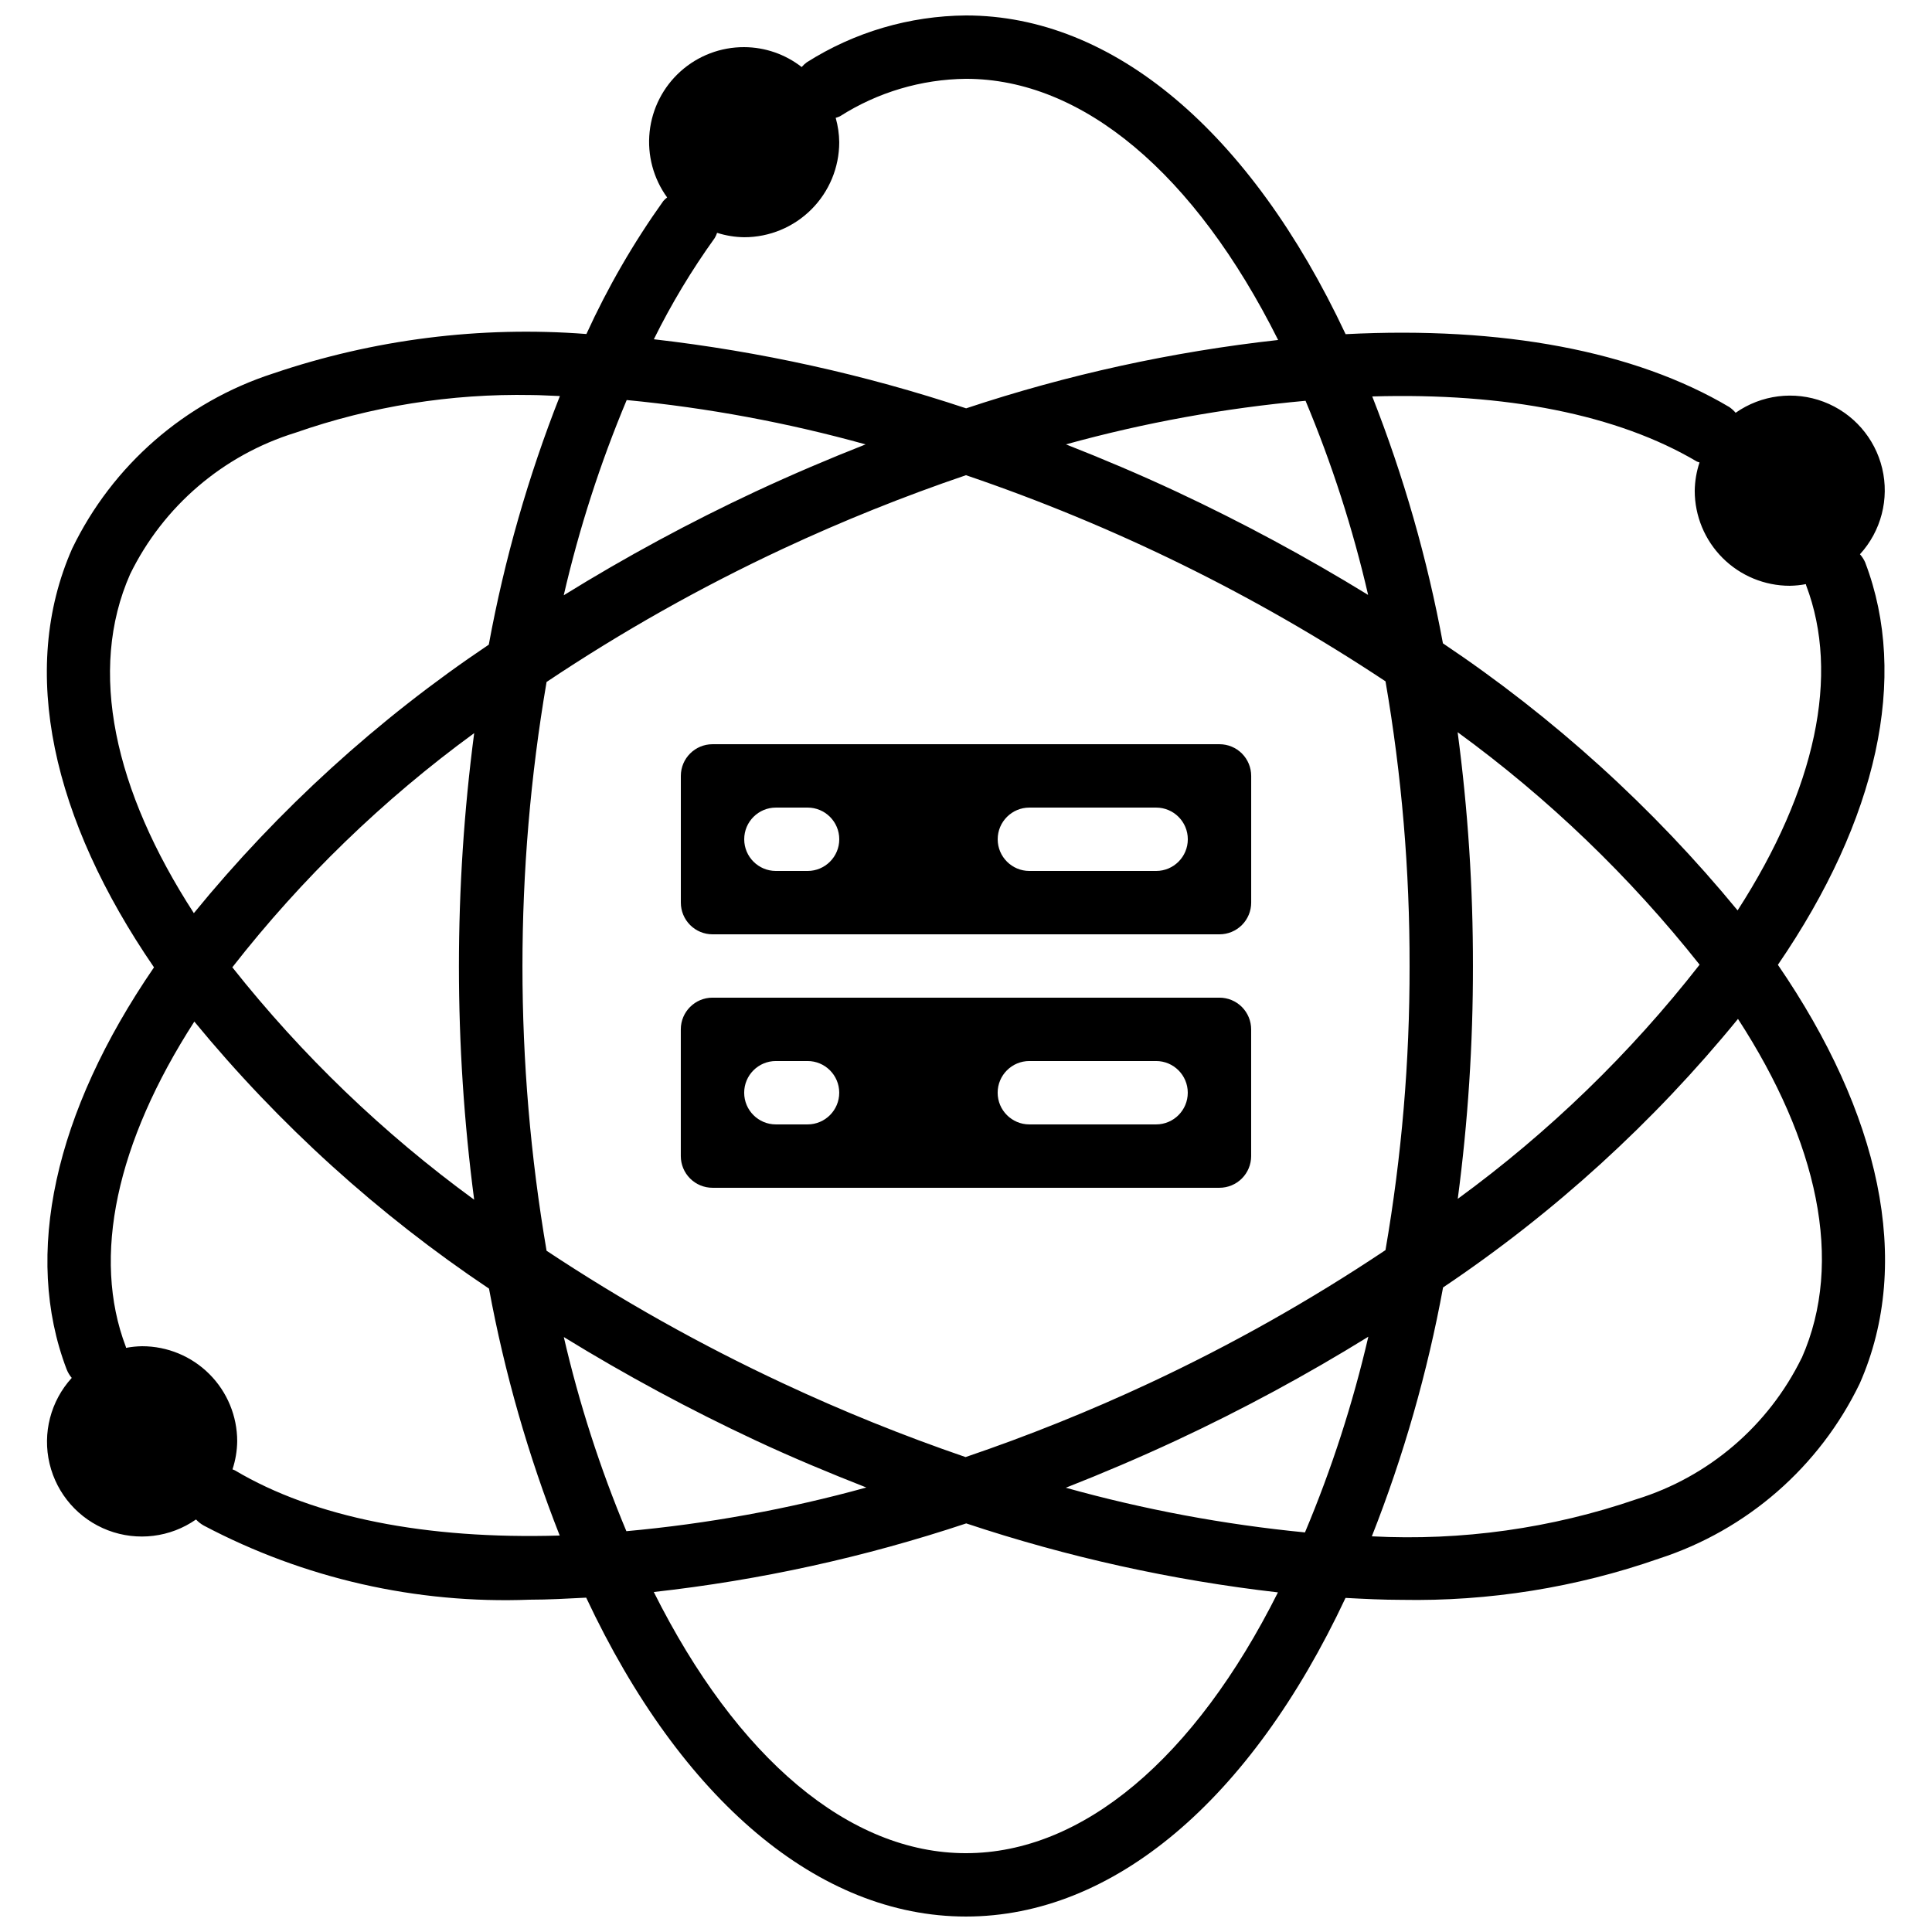 <?xml version="1.0" encoding="UTF-8"?>
<!-- Uploaded to: ICON Repo, www.svgrepo.com, Generator: ICON Repo Mixer Tools -->
<svg width="800px" height="800px" version="1.1" viewBox="144 144 512 512" xmlns="http://www.w3.org/2000/svg">
 <defs>
  <clipPath id="a">
   <path d="m156 148.09h488v503.81h-488z"/>
  </clipPath>
 </defs>
 <path d="m324.43 349.62v33.586c0 2.231 0.887 4.363 2.461 5.938 1.574 1.578 3.711 2.461 5.938 2.461h134.35c2.227 0 4.363-0.883 5.938-2.461 1.574-1.574 2.461-3.707 2.461-5.938v-33.586c0-2.227-0.887-4.363-2.461-5.938-1.574-1.574-3.711-2.457-5.938-2.457h-134.35c-4.637 0-8.398 3.758-8.398 8.395zm92.363 8.398h33.59c4.637 0 8.398 3.758 8.398 8.395 0 4.637-3.762 8.398-8.398 8.398h-33.586c-4.637 0-8.398-3.762-8.398-8.398 0-4.637 3.762-8.395 8.398-8.395zm-67.176 0h8.402c4.637 0 8.395 3.758 8.395 8.395 0 4.637-3.758 8.398-8.395 8.398h-8.398c-4.637 0-8.395-3.762-8.395-8.398 0-4.637 3.758-8.395 8.395-8.395z"/>
 <path d="m467.17 408.39h-134.35c-4.637 0-8.398 3.762-8.398 8.398v33.586c0 2.227 0.887 4.363 2.461 5.938 1.574 1.574 3.711 2.461 5.938 2.461h134.35c2.227 0 4.363-0.887 5.938-2.461 1.574-1.574 2.461-3.711 2.461-5.938v-33.586c0-2.227-0.887-4.363-2.461-5.938s-3.711-2.461-5.938-2.461zm-109.16 33.59h-8.398c-4.637 0-8.395-3.762-8.395-8.398 0-4.637 3.758-8.398 8.395-8.398h8.398c4.637 0 8.395 3.762 8.395 8.398 0 4.637-3.758 8.398-8.395 8.398zm92.363 0h-33.586c-4.637 0-8.398-3.762-8.398-8.398 0-4.637 3.762-8.398 8.398-8.398h33.586c4.637 0 8.398 3.762 8.398 8.398 0 4.637-3.762 8.398-8.398 8.398z"/>
 <g clip-path="url(#a)">
  <path d="m638.34 293.14c-0.355-0.824-0.836-1.586-1.43-2.258 5.613-6.141 7.816-14.664 5.891-22.754-1.93-8.094-7.738-14.707-15.516-17.656-7.777-2.953-16.512-1.859-23.324 2.918-0.488-0.578-1.055-1.09-1.68-1.52-25.055-14.863-60.172-21.438-101.68-19.312-25.223-53.715-61.656-84.465-100.61-84.465-14.941 0.113-29.551 4.41-42.172 12.41-0.5 0.367-0.961 0.789-1.367 1.262-4.356-3.398-9.715-5.254-15.238-5.273-6.215-0.027-12.211 2.254-16.84 6.398-4.629 4.141-7.555 9.855-8.215 16.031-0.66 6.176 0.992 12.375 4.641 17.402-0.359 0.277-0.695 0.586-1 0.926-7.91 11.074-14.738 22.887-20.395 35.266-28.102-2.164-56.344 1.395-83.027 10.461-23.344 7.551-42.586 24.32-53.254 46.41-14.273 32.371-5.18 71.793 21.688 110.97-26.441 38.551-34.703 76.191-23.164 106.5 0.328 0.836 0.789 1.613 1.367 2.301-5.602 6.141-7.801 14.656-5.875 22.742 1.926 8.086 7.727 14.695 15.496 17.652 7.766 2.957 16.496 1.883 23.312-2.875 0.594 0.637 1.285 1.184 2.047 1.609 26.574 14.035 56.375 20.812 86.402 19.648 4.852 0 9.918-0.277 14.953-0.539 25.234 53.742 61.668 84.508 100.64 84.508 38.969 0 75.379-30.742 100.59-84.438 4.988 0.262 9.977 0.512 14.805 0.512h-0.004c23.207 0.438 46.309-3.258 68.219-10.914 23.344-7.555 42.582-24.324 53.25-46.418 14.273-32.371 5.172-71.785-21.688-110.96 26.441-38.594 34.703-76.234 23.168-106.54zm-44.641-26.82c0.227 0.09 0.457 0.172 0.691 0.234-0.805 2.418-1.23 4.945-1.27 7.492 0 6.68 2.656 13.086 7.379 17.812 4.723 4.723 11.133 7.379 17.812 7.379 1.438-0.023 2.871-0.168 4.281-0.438 0 0.109 0 0.211 0.051 0.312 9.051 23.789 2.519 54.074-18.164 86.16l0.004-0.004c-22.438-27.277-48.746-51.121-78.094-70.777-4.129-22.359-10.402-44.27-18.73-65.426 35.434-1.051 65.047 4.828 86.039 17.254zm-63.414 71.719h0.004c24.062 17.543 45.633 38.273 64.125 61.613-18.391 23.551-39.961 44.434-64.094 62.055 2.707-20.457 4.051-41.074 4.023-61.707 0.031-20.723-1.324-41.422-4.055-61.961zm-12.734 61.961c0.047 25.234-2.09 50.426-6.383 75.293-19.934 13.328-40.855 25.121-62.582 35.266-15.863 7.414-32.121 13.949-48.699 19.582-16.5-5.656-32.68-12.195-48.477-19.59-21.695-10.129-42.609-21.859-62.562-35.09-8.523-49.883-8.523-100.85 0-150.73 19.93-13.332 40.852-25.121 62.578-35.27 15.824-7.387 32.039-13.906 48.57-19.527 39.258 13.344 76.629 31.707 111.18 54.629 4.297 24.914 6.43 50.152 6.375 75.438zm-10.984-98.344c-16.422-10.086-33.402-19.234-50.859-27.398-9.723-4.543-19.473-8.664-29.223-12.496h0.004c20.777-5.738 42.027-9.602 63.496-11.547 6.973 16.648 12.52 33.855 16.582 51.441zm-173.17-94.559c0.262-0.441 0.477-0.906 0.641-1.395 2.32 0.742 4.742 1.133 7.18 1.168 6.68 0 13.086-2.652 17.809-7.379 4.727-4.723 7.379-11.129 7.379-17.812-0.027-2.18-0.344-4.348-0.938-6.449 0.383-0.105 0.758-0.242 1.125-0.41 9.984-6.367 21.559-9.809 33.402-9.934 30.891 0 60.641 25.074 82.727 69.215h-0.004c-28.121 3.113-55.836 9.184-82.684 18.113-26.879-8.949-54.613-15.082-82.758-18.305 4.633-9.363 10.023-18.332 16.121-26.812zm-23.316 42.918c21.406 2.059 42.59 5.992 63.312 11.754-9.691 3.812-19.414 7.953-29.094 12.461h-0.004c-17.488 8.176-34.484 17.363-50.898 27.523 4.082-17.688 9.664-34.996 16.684-51.738zm-131.59 46.133c8.805-17.996 24.648-31.551 43.789-37.469 20.086-7.019 41.266-10.402 62.539-9.992 2.469 0 5.039 0.203 7.559 0.27-8.398 21.301-14.707 43.363-18.844 65.883-29.414 19.738-55.754 43.715-78.16 71.152-21.051-32.488-28.195-64.27-16.883-89.844zm91.203 165.81c-24.059-17.547-45.633-38.273-64.125-61.613 18.395-23.551 39.961-44.434 64.094-62.055-5.387 41.047-5.387 82.621 0 123.67zm-63.41 71.719c-0.211-0.125-0.453-0.176-0.672-0.285 0.793-2.402 1.215-4.91 1.25-7.441 0-6.68-2.652-13.086-7.379-17.812-4.723-4.723-11.129-7.375-17.812-7.375-1.438 0.02-2.867 0.168-4.281 0.434 0-0.109 0-0.211-0.051-0.312-9.051-23.789-2.519-54.074 18.164-86.16v0.004c22.434 27.277 48.742 51.121 78.09 70.77 4.129 22.363 10.402 44.273 18.734 65.434-35.445 1.051-65.051-4.785-86.043-17.254zm87.133-35.344c16.422 10.094 33.402 19.242 50.859 27.41 9.758 4.559 19.539 8.625 29.312 12.461-20.809 5.75-42.09 9.625-63.59 11.578-6.973-16.648-12.52-33.859-16.582-51.449zm106.57 136.78c-30.891 0-60.641-25.074-82.727-69.215 28.164-3.133 55.918-9.227 82.801-18.18 26.828 8.934 54.516 15.059 82.609 18.281-22.086 44.066-51.816 69.113-82.684 69.113zm89.844-85.008c-21.43-2.09-42.637-6.051-63.379-11.84 9.723-3.82 19.488-7.977 29.211-12.504h0.004c17.508-8.168 34.523-17.355 50.957-27.516-4.113 17.73-9.73 35.082-16.793 51.859zm131.64-46.258c-8.805 17.992-24.648 31.551-43.789 37.465-22.531 7.738-46.34 11.074-70.129 9.832 8.41-21.324 14.73-43.414 18.875-65.957 29.418-19.738 55.754-43.719 78.156-71.164 21.07 32.473 28.215 64.246 16.906 89.824z"/>
 </g>
</svg>